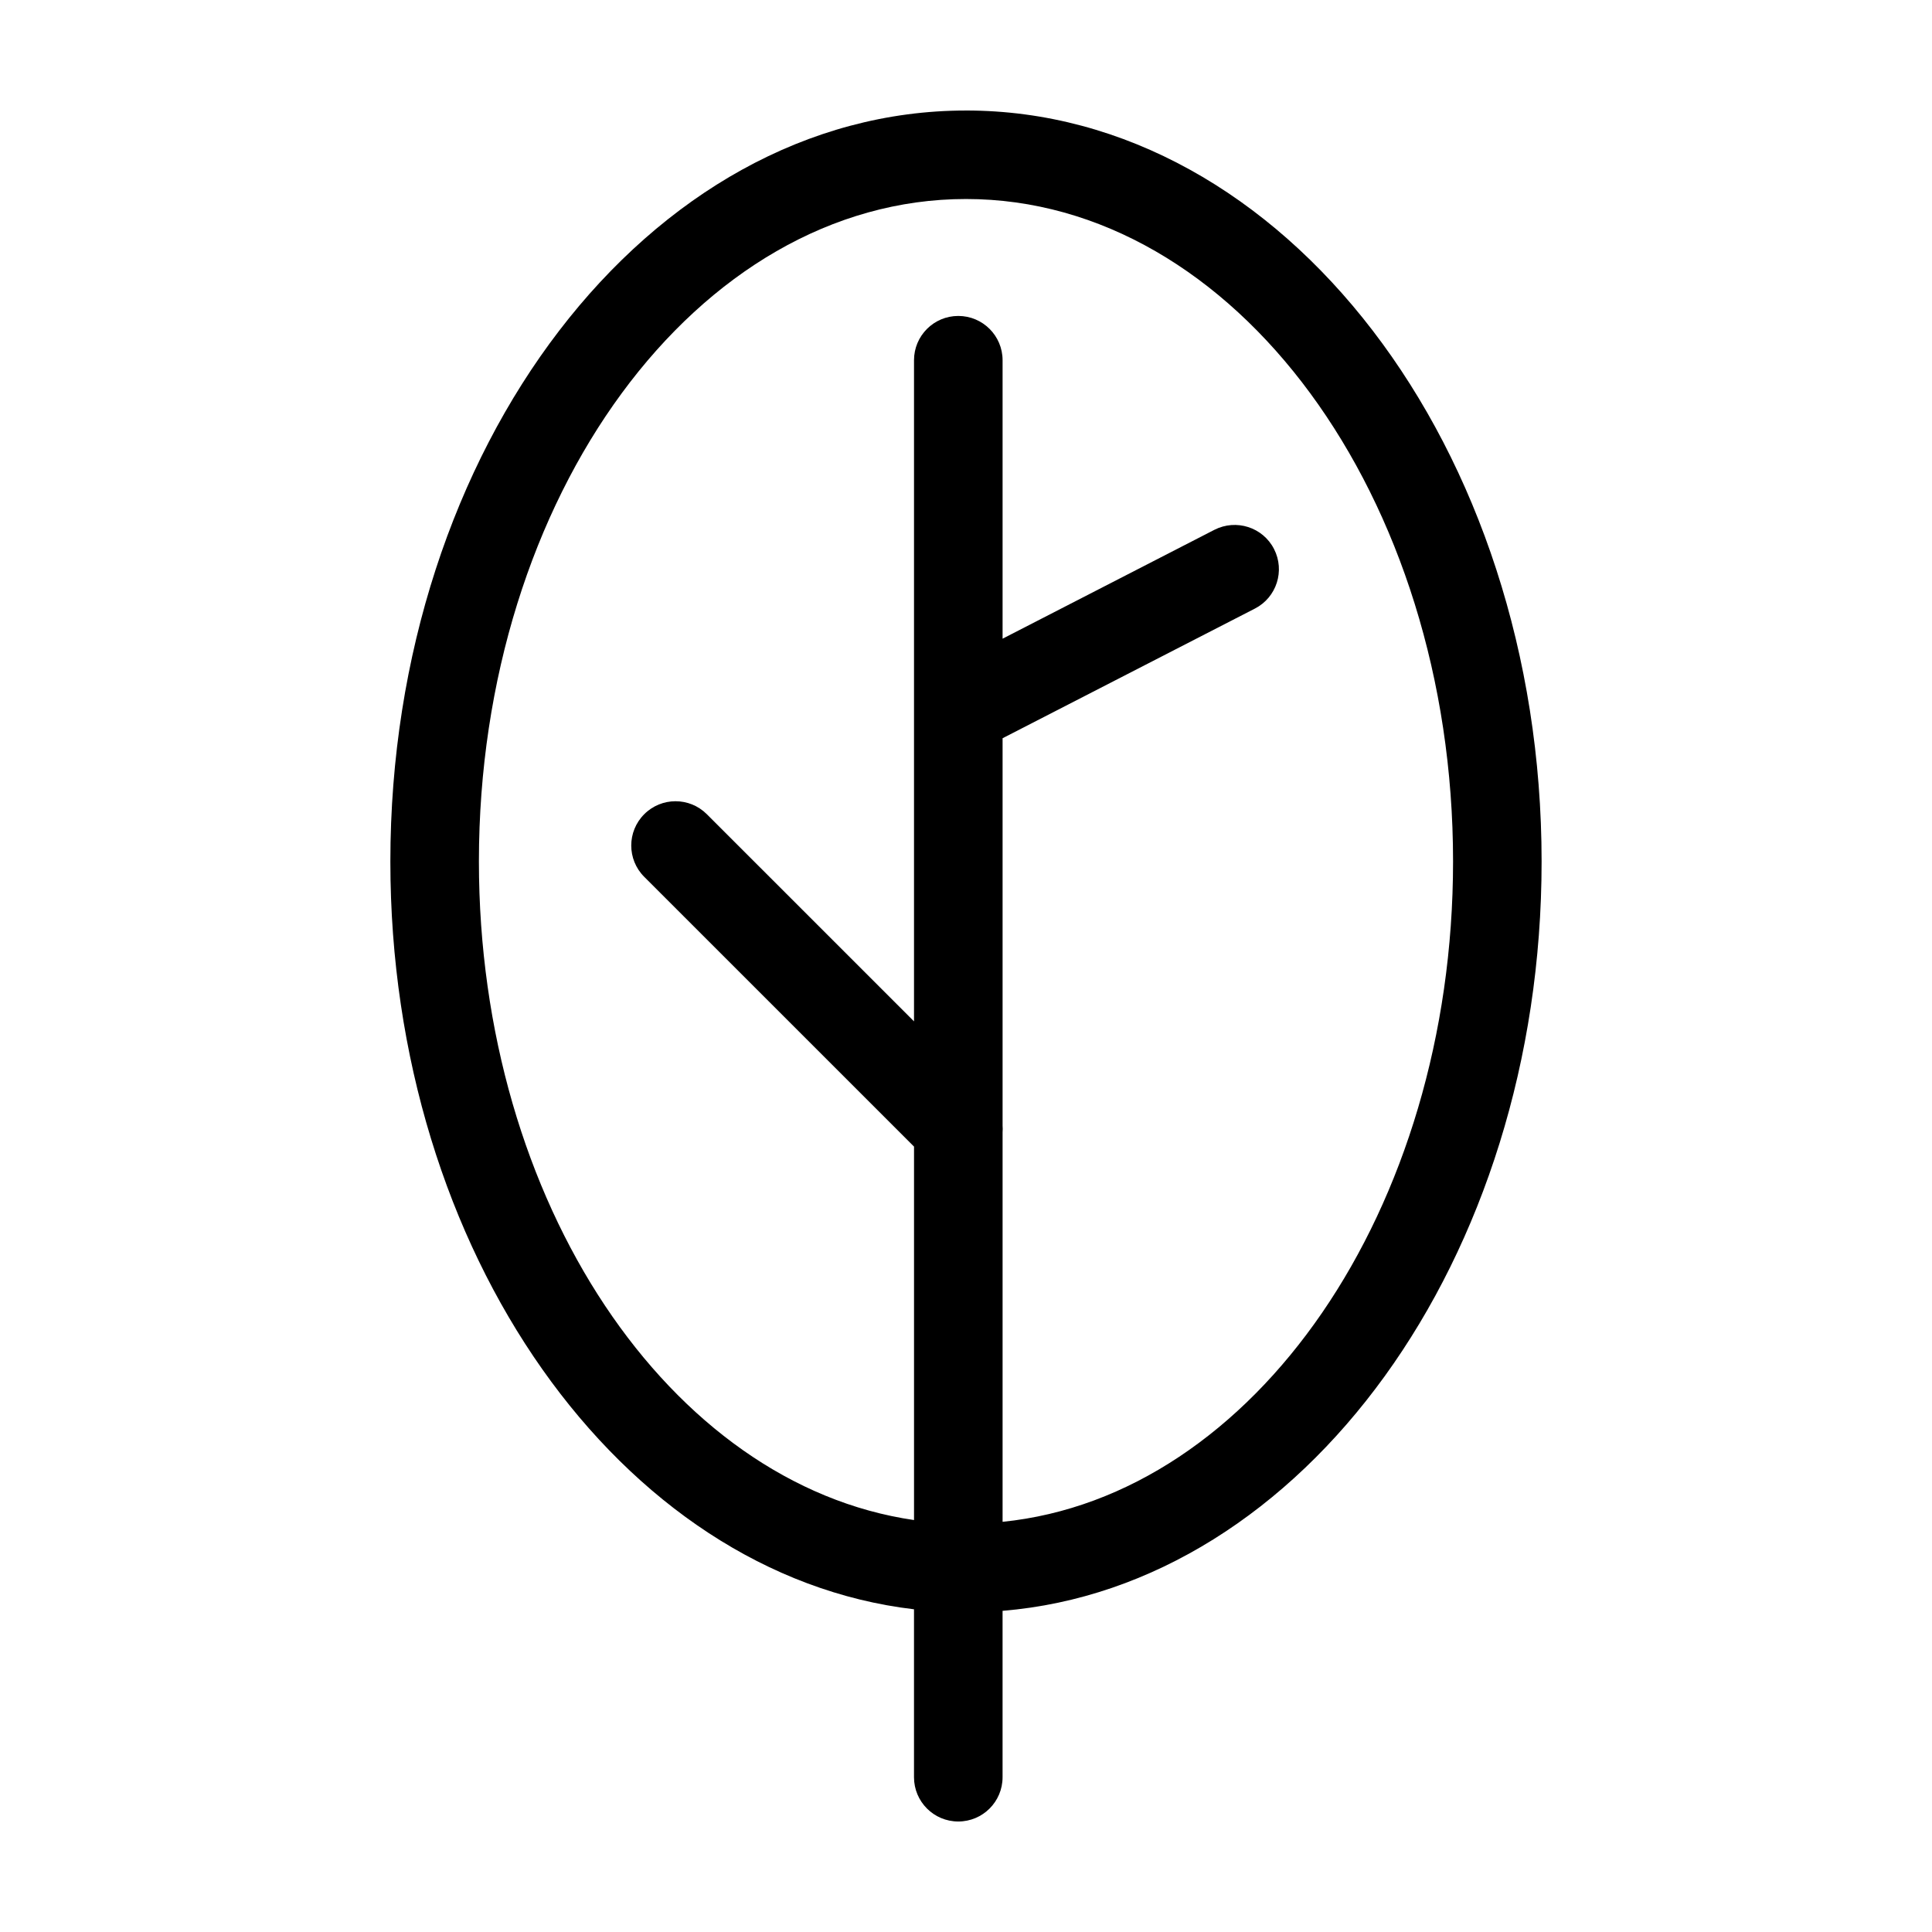 <?xml version="1.0" encoding="UTF-8"?>
<!-- Uploaded to: SVG Repo, www.svgrepo.com, Generator: SVG Repo Mixer Tools -->
<svg fill="#000000" width="800px" height="800px" version="1.1" viewBox="144 144 512 512" xmlns="http://www.w3.org/2000/svg">
 <path d="m400 173.29c-84.117 0-152.55 89.277-152.55 199.02 0 103.68 61.094 189.04 138.77 198.17v44.5c0 6.488 5.254 11.738 11.734 11.738s11.738-5.25 11.738-11.738v-44.094c79.613-6.551 142.85-93.094 142.85-198.58 0-109.74-68.438-199.02-152.55-199.02zm9.695 374.02v-103.27c0.047-0.586 0.047-1.137 0-1.727v-102.67l66.855-34.355c5.769-2.961 8.039-10.035 5.074-15.805-2.957-5.773-10.031-8.016-15.801-5.074l-56.129 28.852v-73.797c0-6.484-5.262-11.734-11.738-11.734-6.481 0-11.734 5.25-11.734 11.734v175.21l-54.902-54.898c-4.586-4.586-12.012-4.586-16.594 0-4.586 4.586-4.586 12.016 0 16.594l71.5 71.492v98.969c-64.723-9.387-115.31-84.07-115.31-174.54 0-96.801 57.906-175.55 129.08-175.55 71.172 0 129.08 78.75 129.08 175.55-0.004 92.363-52.73 168.23-119.39 175.01z"/>
</svg>
